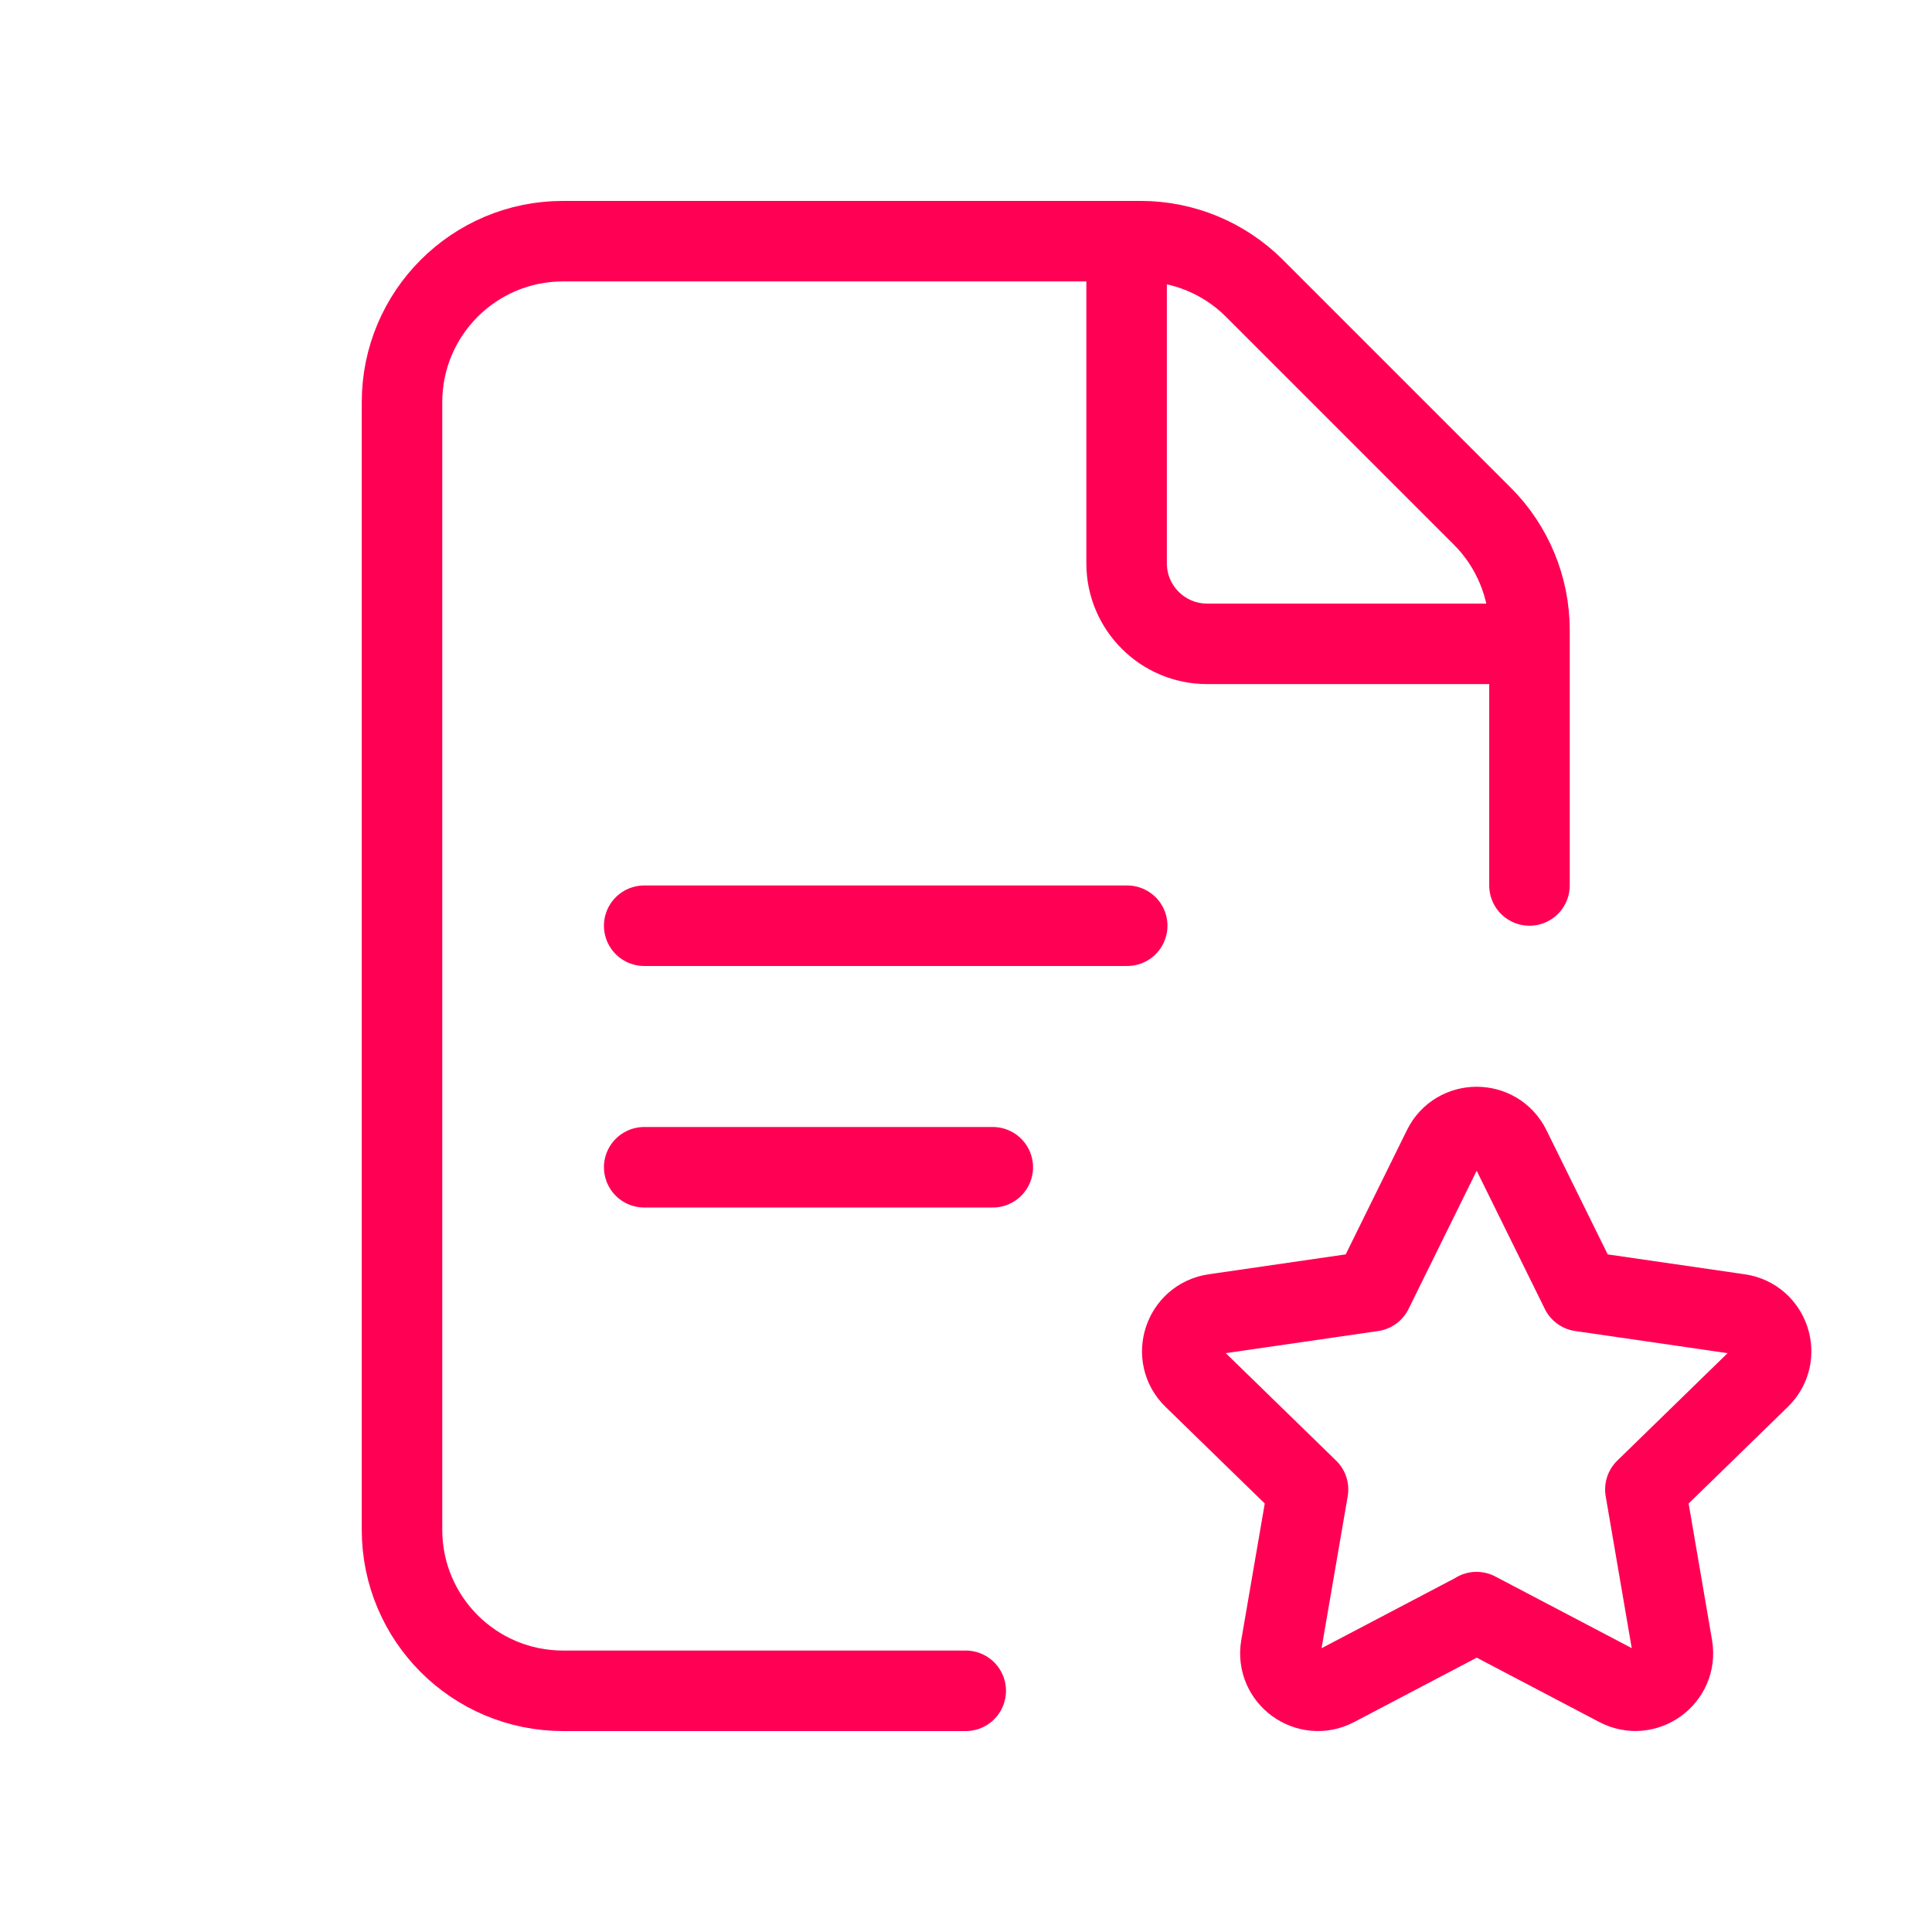 <svg width="64" height="64" viewBox="0 0 64 64" fill="none" xmlns="http://www.w3.org/2000/svg">
<path d="M50.666 29.332V20.869C50.666 19.456 50.103 18.098 49.102 17.097L41.558 9.553C40.557 8.552 39.2 7.989 37.786 7.989H18.652C15.704 7.989 13.317 10.377 13.317 13.325V50.674C13.317 53.622 15.704 56.01 18.652 56.01H31.991" stroke="#FF0055" stroke-width="2.667" stroke-linecap="round" stroke-linejoin="round"/>
<path d="M50.659 21.328H39.988C38.516 21.328 37.32 20.133 37.32 18.661V7.989" stroke="#FF0055" stroke-width="2.667" stroke-linecap="round" stroke-linejoin="round"/>
<path d="M48.913 53.403L53.595 55.862C54.508 56.343 55.572 55.566 55.399 54.553L54.505 49.34L58.293 45.65C59.032 44.933 58.624 43.679 57.605 43.532L52.371 42.772L50.031 38.026C49.575 37.103 48.257 37.103 47.803 38.026L45.464 42.772L40.23 43.532C39.211 43.681 38.802 44.933 39.541 45.65L43.33 49.34L42.433 54.555C42.26 55.569 43.324 56.343 44.237 55.865L48.919 53.406" stroke="#FF0055" stroke-width="2.667" stroke-linecap="round" stroke-linejoin="round"/>
<path d="M21.34 30.666H37.34" stroke="#FF0055" stroke-width="2.667" stroke-linecap="round" stroke-linejoin="round"/>
<path d="M21.34 38.667H32.887" stroke="#FF0055" stroke-width="2.667" stroke-linecap="round" stroke-linejoin="round"/>
</svg>
